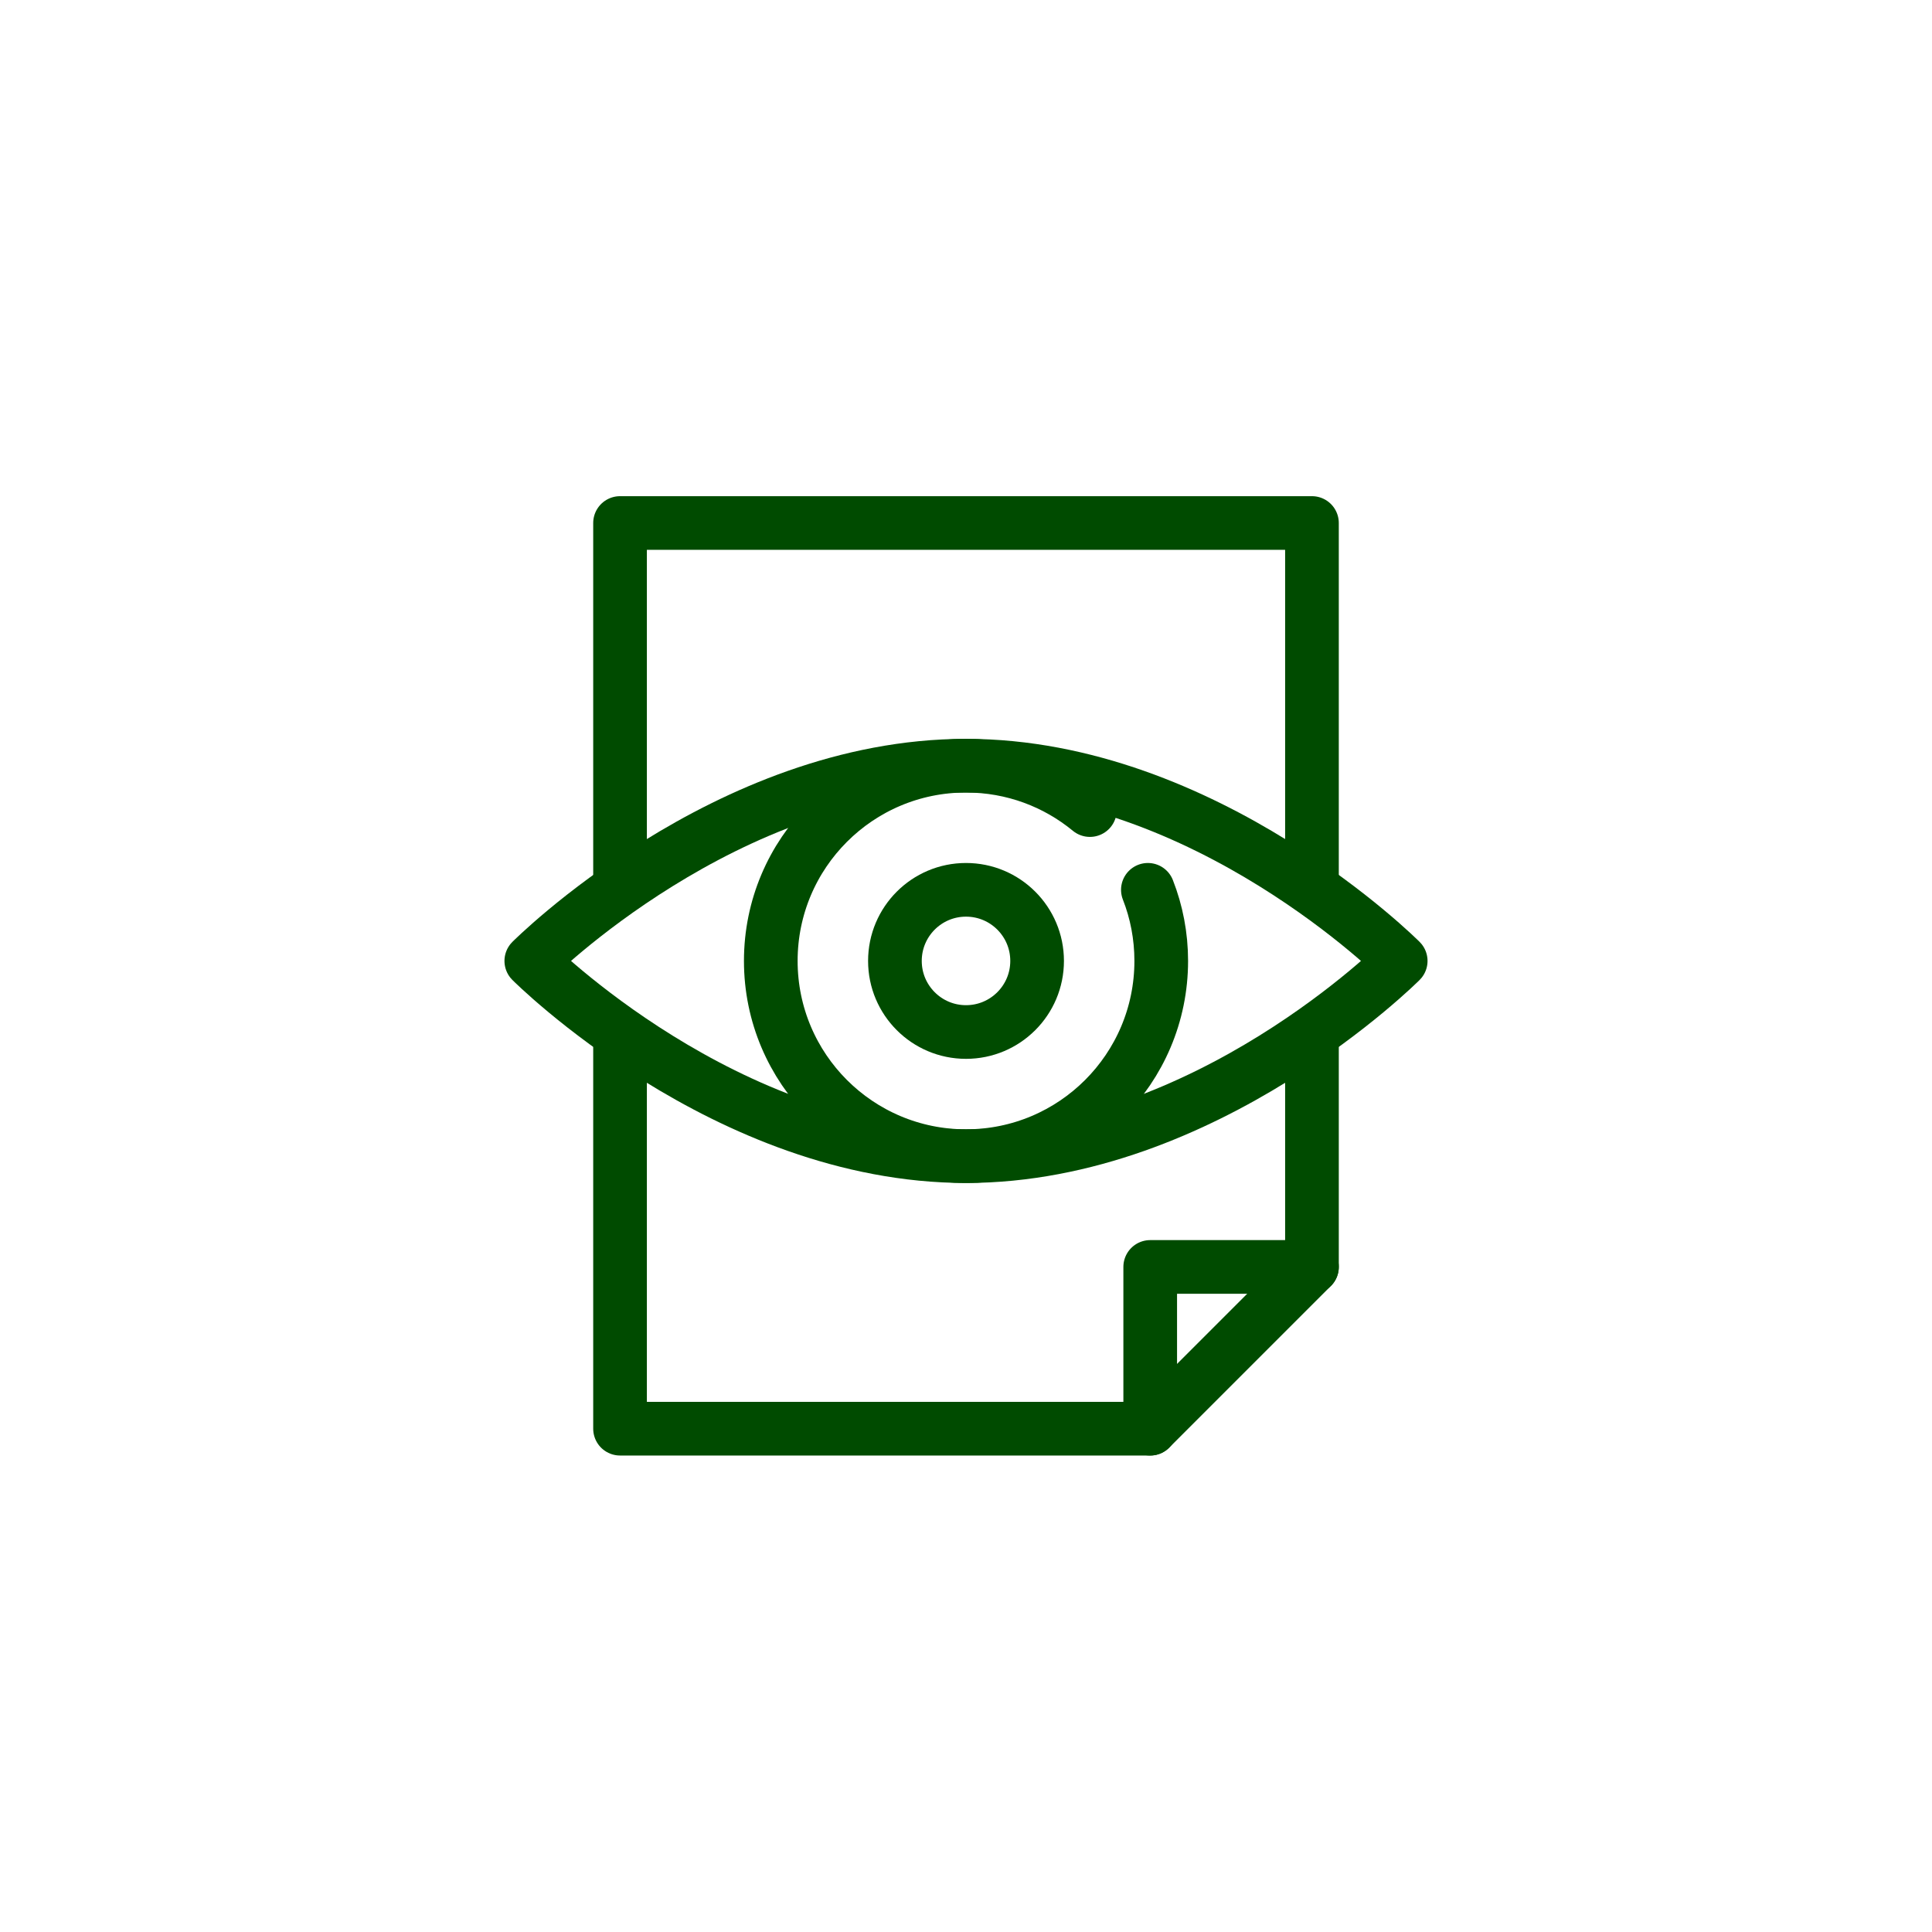 <svg width="72" height="72" viewBox="0 0 72 72" fill="none" xmlns="http://www.w3.org/2000/svg">
<circle cx="36" cy="36" r="36"/>
<path d="M23.107 38.649V53.243H42.865L48.893 47.215V38.699" stroke="#004B00" stroke-width="2" stroke-linecap="round" stroke-linejoin="round"/>
<path d="M48.893 32.998V19.491H23.107V32.977" stroke="#004B00" stroke-width="2" stroke-linecap="round" stroke-linejoin="round"/>
<path d="M48.893 47.215H42.865V53.243" stroke="#004B00" stroke-width="2" stroke-linecap="round" stroke-linejoin="round"/>
<path d="M52.2 35.811C52.2 35.811 44.946 43.086 36 43.086C27.055 43.086 19.8 35.811 19.8 35.811C19.8 35.811 27.055 28.535 36 28.535C44.946 28.535 52.2 35.811 52.2 35.811Z" stroke="#004B00" stroke-width="2" stroke-linecap="round" stroke-linejoin="round"/>
<path d="M40.618 30.189C39.362 29.155 37.754 28.535 36 28.535C31.982 28.535 28.725 31.792 28.725 35.811C28.725 39.829 31.982 43.086 36 43.086C40.019 43.086 43.276 39.829 43.276 35.811C43.276 34.877 43.1 33.981 42.778 33.161" stroke="#004B00" stroke-width="2" stroke-linecap="round" stroke-linejoin="round"/>
<path d="M36 38.46C37.464 38.46 38.65 37.274 38.65 35.811C38.65 34.347 37.464 33.161 36 33.161C34.537 33.161 33.351 34.347 33.351 35.811C33.351 37.274 34.537 38.46 36 38.46Z" stroke="#004B00" stroke-width="2" stroke-linecap="round" stroke-linejoin="round"/>
</svg>
